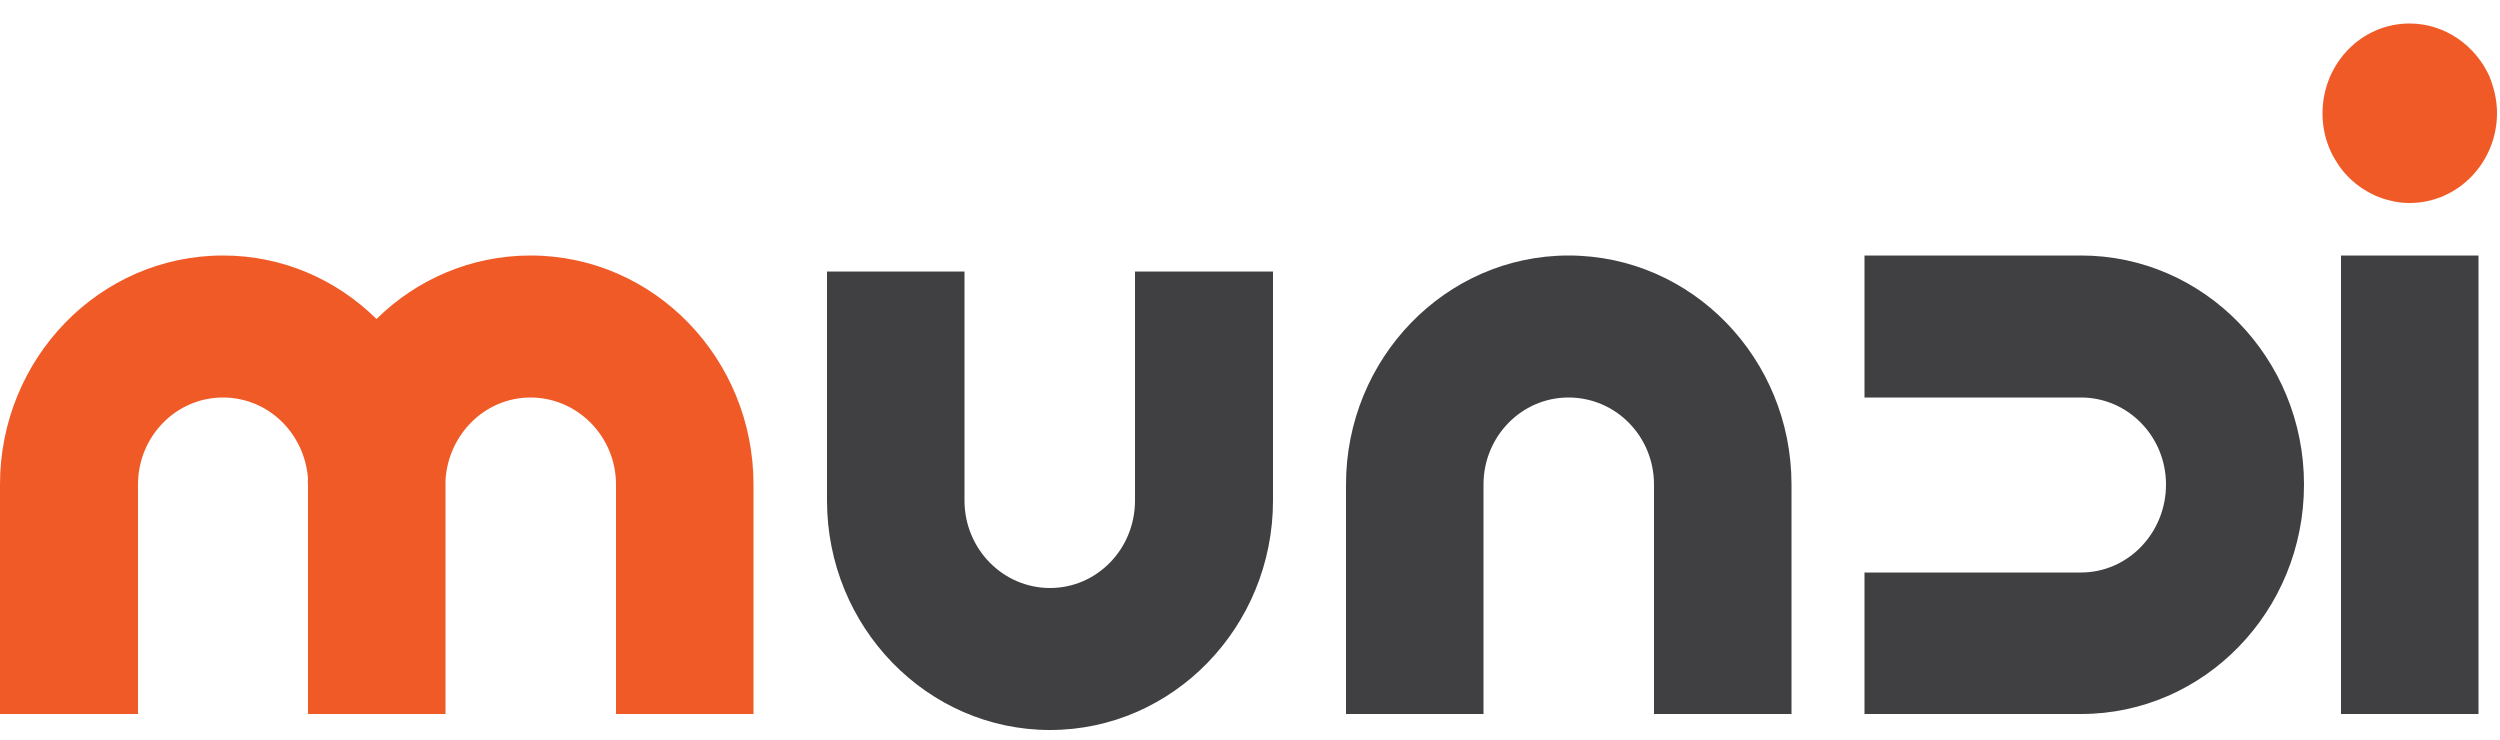 <svg version="1.2" xmlns="http://www.w3.org/2000/svg" viewBox="0 0 500 148" width="500" height="148">
	<title>Mundi</title>
	<defs>
		<clipPath clipPathUnits="userSpaceOnUse" id="cp1">
			<path d="m500 4.12v142.9h-500v-142.9z"/>
		</clipPath>
		<clipPath clipPathUnits="userSpaceOnUse" id="cp2">
			<path d="m499.37 4.74v35.82h-34.86v-35.82z"/>
		</clipPath>
	</defs>
	<style>
		.s0 { fill: #f05a26 } 
		.s1 { fill: #404042 } 
	</style>
	<g id="Clip-Path" clip-path="url(#cp1)">
		<g>
			<g id="Clip-Path" clip-path="url(#cp2)">
				<g>
					<path fill-rule="evenodd" class="s0" d="m499.4 22.6c0 9.9-7.8 18-17.5 18q-1.8 0-3.5-0.4-1.8-0.4-3.4-1.1-1.7-0.8-3.1-1.8-1.5-1.1-2.7-2.4-1.1-1.2-2-2.7-0.9-1.4-1.5-3-0.6-1.5-0.9-3.2-0.3-1.7-0.3-3.3c0-10 7.8-18 17.4-18 7.1 0 13.2 4.4 16 10.6 0.9 2.3 1.5 4.7 1.5 7.3z"/>
				</g>
			</g>
			<path fill-rule="evenodd" class="s1" d="m358.3 96.9v45.9h-27.5v-45.9c0-9.6-7.6-17.4-17.1-17.4-9.4 0-17 7.8-17 17.4v45.9h-27.5v-45.9c0-25.2 19.9-45.8 44.5-45.8 24.7 0 44.6 20.6 44.6 45.8z"/>
			<path fill-rule="evenodd" class="s0" d="m61.6 142.8v-45.9q-0.1-0.6 0-1.2c-0.7-9.1-8-16.2-17-16.2-9.4 0-17 7.8-17 17.4v45.9h-27.6v-45.9c0-25.2 19.9-45.8 44.6-45.8 11.9 0 22.7 4.8 30.7 12.7 8-7.9 18.9-12.7 30.8-12.7 24.7 0 44.6 20.6 44.6 45.8v45.9h-27.5v-45.9c0-9.6-7.7-17.4-17.1-17.4-9.1 0-16.5 7.4-17 16.6q0 0.1 0 0.2 0 0.1 0 0.2 0 0.1 0 0.2 0 0.1 0 0.2v45.9z"/>
			<path fill-rule="evenodd" class="s1" d="m165.4 100.1v-45.8h27.5v45.8c0 9.7 7.7 17.5 17.1 17.5 9.4 0 17-7.8 17-17.5v-45.8h27.6v45.8c0 25.3-20 45.9-44.6 45.9-24.6 0-44.6-20.6-44.6-45.9zm330.3-49v91.7h-27.5v-91.7zm-79.5 91.7h-43.3v-28.3h43.3c9.4 0 17-7.9 17-17.6 0-9.6-7.6-17.4-17-17.4h-43.3v-28.4h43.3c24.6 0 44.6 20.5 44.6 45.8 0 25.4-20 45.9-44.6 45.9z"/>
		</g>
	</g>
</svg>